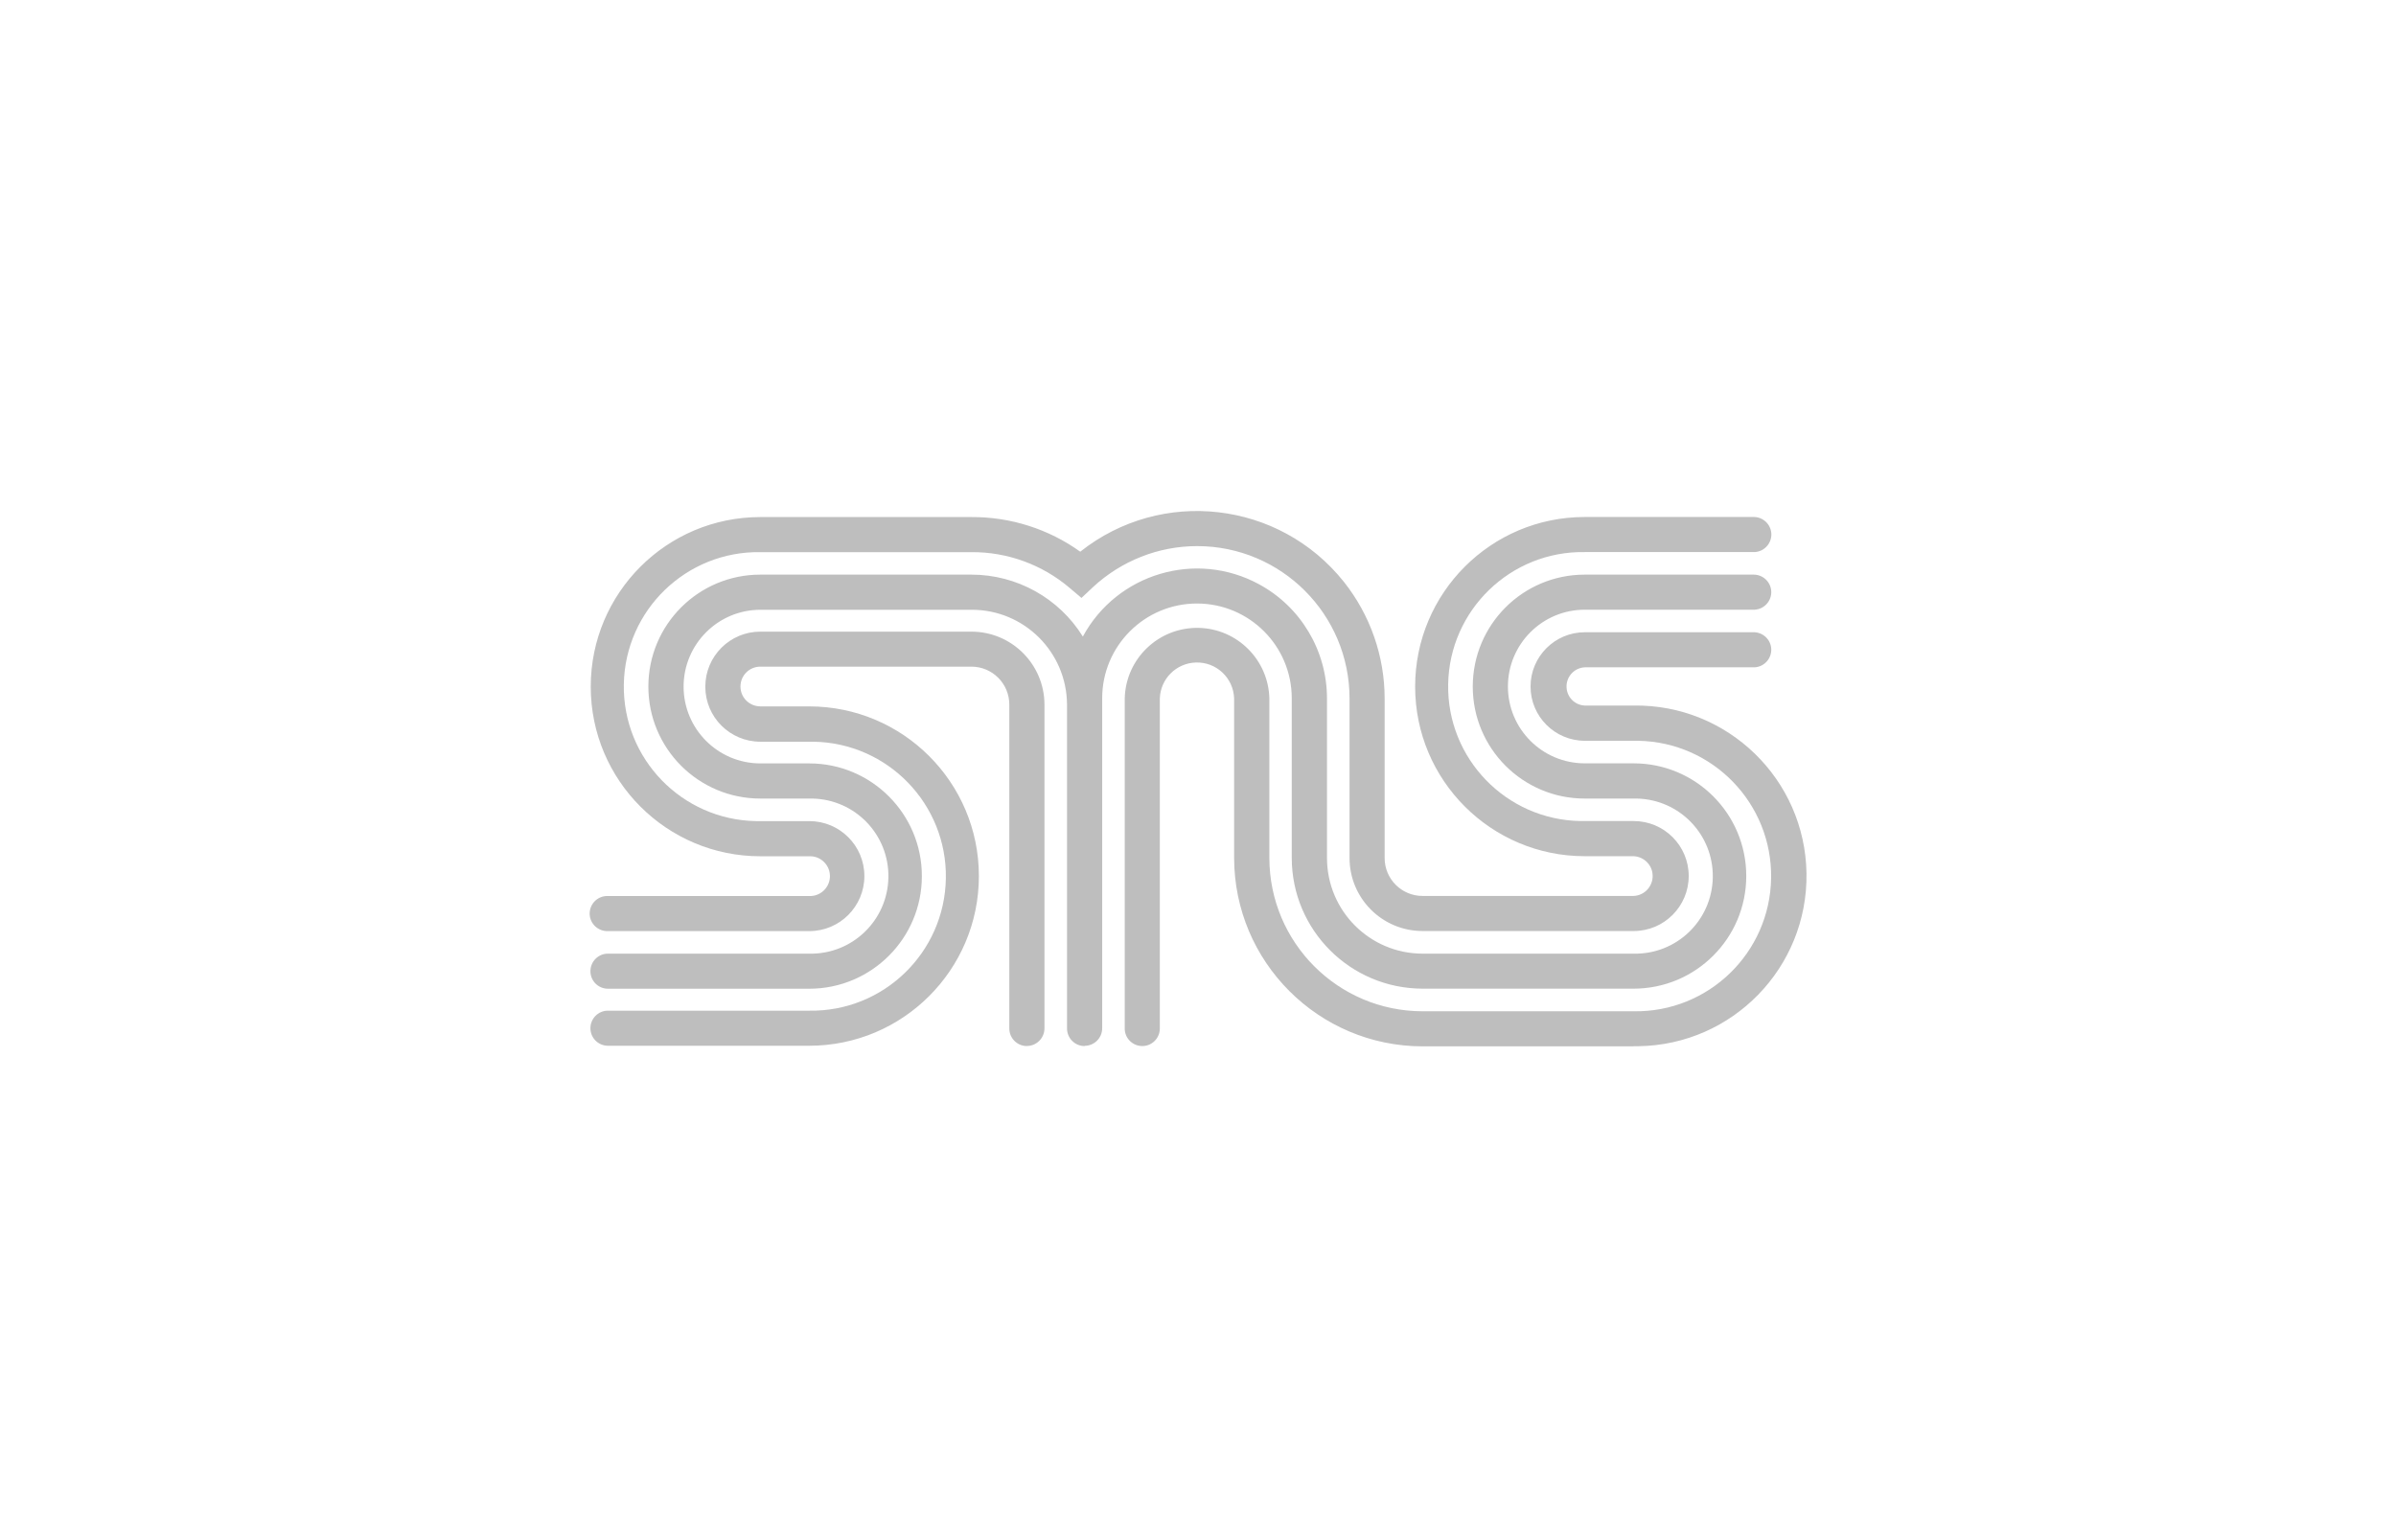 <?xml version="1.0" encoding="UTF-8"?><svg id="Layer_2" xmlns="http://www.w3.org/2000/svg" viewBox="0 0 313.45 201.5"><defs><style>.cls-1{fill:none;}.cls-1,.cls-2{stroke-width:0px;}.cls-3{opacity:.3;}.cls-2{fill:#262626;}</style></defs><g id="Layer_1-2"><rect class="cls-1" width="313.45" height="201.5"/><rect class="cls-1" width="313.45" height="201.5"/><g class="cls-3"><path class="cls-2" d="m213.71,136.9h-27.61c-13.6-.02-24.63-11.04-24.65-24.65v-20.86c-.08-2.68-2.32-4.8-5.01-4.71-2.57.08-4.63,2.14-4.71,4.71v43.17c0,1.27-1.02,2.3-2.29,2.3s-2.3-1.02-2.3-2.29h0v-43.17c.11-5.22,4.44-9.36,9.67-9.25,5.06.11,9.14,4.19,9.25,9.25v20.86c.02,11.07,8.98,20.04,20.05,20.05h27.61c9.77.16,17.82-7.63,17.98-17.41.16-9.77-7.63-17.82-17.41-17.98h-6.96c-3.92,0-7.1-3.18-7.1-7.1s3.18-7.1,7.1-7.1h21.99c1.27-.05,2.34.93,2.4,2.19.05,1.27-.93,2.34-2.19,2.4h-22.2c-1.38.06-2.45,1.23-2.39,2.61.05,1.3,1.09,2.34,2.39,2.39h6.39c12.31-.18,22.43,9.66,22.61,21.96.18,12.31-9.66,22.43-21.96,22.61h-.65Z"/><path class="cls-2" d="m213.71,121.81h-27.61c-5.28,0-9.55-4.28-9.55-9.55v-20.86c0-11.02-8.93-19.95-19.94-19.95-5.06,0-9.93,1.93-13.64,5.38l-1.49,1.4-1.56-1.32c-3.58-3.04-8.13-4.7-12.82-4.67h-27.61c-9.71-.16-17.72,7.59-17.88,17.31-.16,9.71,7.59,17.72,17.31,17.88h6.96c3.98,0,7.2,3.22,7.2,7.19s-3.22,7.2-7.19,7.2h-26.35c-1.27.05-2.34-.93-2.4-2.19-.05-1.27.93-2.34,2.19-2.4h26.53c1.44.06,2.65-1.06,2.71-2.49.06-1.44-1.06-2.65-2.49-2.71h-6.61c-12.25,0-22.19-9.93-22.19-22.19s9.93-22.19,22.19-22.19h27.62c5.1-.03,10.09,1.56,14.23,4.53,10.62-8.43,26.06-6.65,34.5,3.96,3.44,4.34,5.32,9.71,5.32,15.26v20.86c0,2.74,2.22,4.96,4.96,4.96h27.61c1.44-.06,2.55-1.28,2.49-2.71-.05-1.35-1.14-2.43-2.49-2.49h-6.39c-12.25,0-22.19-9.93-22.19-22.19s9.93-22.19,22.19-22.19h22.01c1.27-.05,2.34.93,2.4,2.19.05,1.27-.93,2.34-2.19,2.4h-22.21c-9.71-.16-17.72,7.59-17.88,17.31-.16,9.71,7.59,17.72,17.31,17.88h6.96c3.98,0,7.2,3.22,7.2,7.19s-3.22,7.2-7.19,7.2h-.02Z"/><path class="cls-2" d="m141.89,136.86c-1.27,0-2.3-1.03-2.3-2.3h0v-42.38c-.04-6.88-5.63-12.43-12.5-12.4h-27.61c-5.55,0-10.05,4.5-10.05,10.05s4.5,10.05,10.05,10.05h6.39c8.14,0,14.74,6.61,14.73,14.75,0,8.14-6.6,14.73-14.73,14.73h-26.33c-1.27,0-2.3-1.02-2.3-2.29s1.02-2.3,2.29-2.3h26.33c5.61.12,10.24-4.32,10.36-9.93s-4.32-10.24-9.93-10.36h-6.82c-8.09,0-14.65-6.55-14.65-14.65s6.55-14.65,14.65-14.65h27.61c5.93,0,11.45,3.06,14.58,8.1,4.47-8.25,14.8-11.32,23.05-6.84,5.48,2.97,8.89,8.71,8.89,14.95v20.86c0,6.91,5.59,12.51,12.5,12.52h27.61c5.61.12,10.24-4.32,10.36-9.93s-4.32-10.24-9.93-10.36h-6.82c-8.09,0-14.65-6.55-14.65-14.65s6.55-14.65,14.65-14.65h22c1.27-.05,2.34.93,2.4,2.19.05,1.27-.93,2.34-2.19,2.4h-22.21c-5.55,0-10.05,4.5-10.05,10.05s4.5,10.05,10.05,10.05h6.39c8.14,0,14.74,6.6,14.74,14.74s-6.6,14.74-14.74,14.74h-27.62c-9.44-.02-17.09-7.66-17.1-17.1v-20.89c0-6.85-5.55-12.4-12.4-12.4s-12.4,5.55-12.4,12.4v43.17c0,1.27-1.02,2.29-2.29,2.3h0Z"/><path class="cls-2" d="m134.34,136.86c-1.27,0-2.3-1.03-2.3-2.3h0v-42.38c0-2.74-2.22-4.96-4.96-4.96h-27.61c-1.44,0-2.6,1.16-2.6,2.6s1.16,2.59,2.6,2.6h6.39c12.26,0,22.2,9.94,22.2,22.2s-9.94,22.2-22.2,22.2h-26.32c-1.27,0-2.3-1.02-2.3-2.29s1.02-2.3,2.29-2.3h26.33c9.71.16,17.72-7.59,17.88-17.31.16-9.71-7.59-17.72-17.31-17.88h-6.96c-3.98,0-7.2-3.22-7.2-7.2s3.22-7.2,7.2-7.2h27.61c5.28,0,9.55,4.28,9.56,9.55v42.38c-.02,1.26-1.04,2.28-2.3,2.28h0Z"/></g></g></svg>